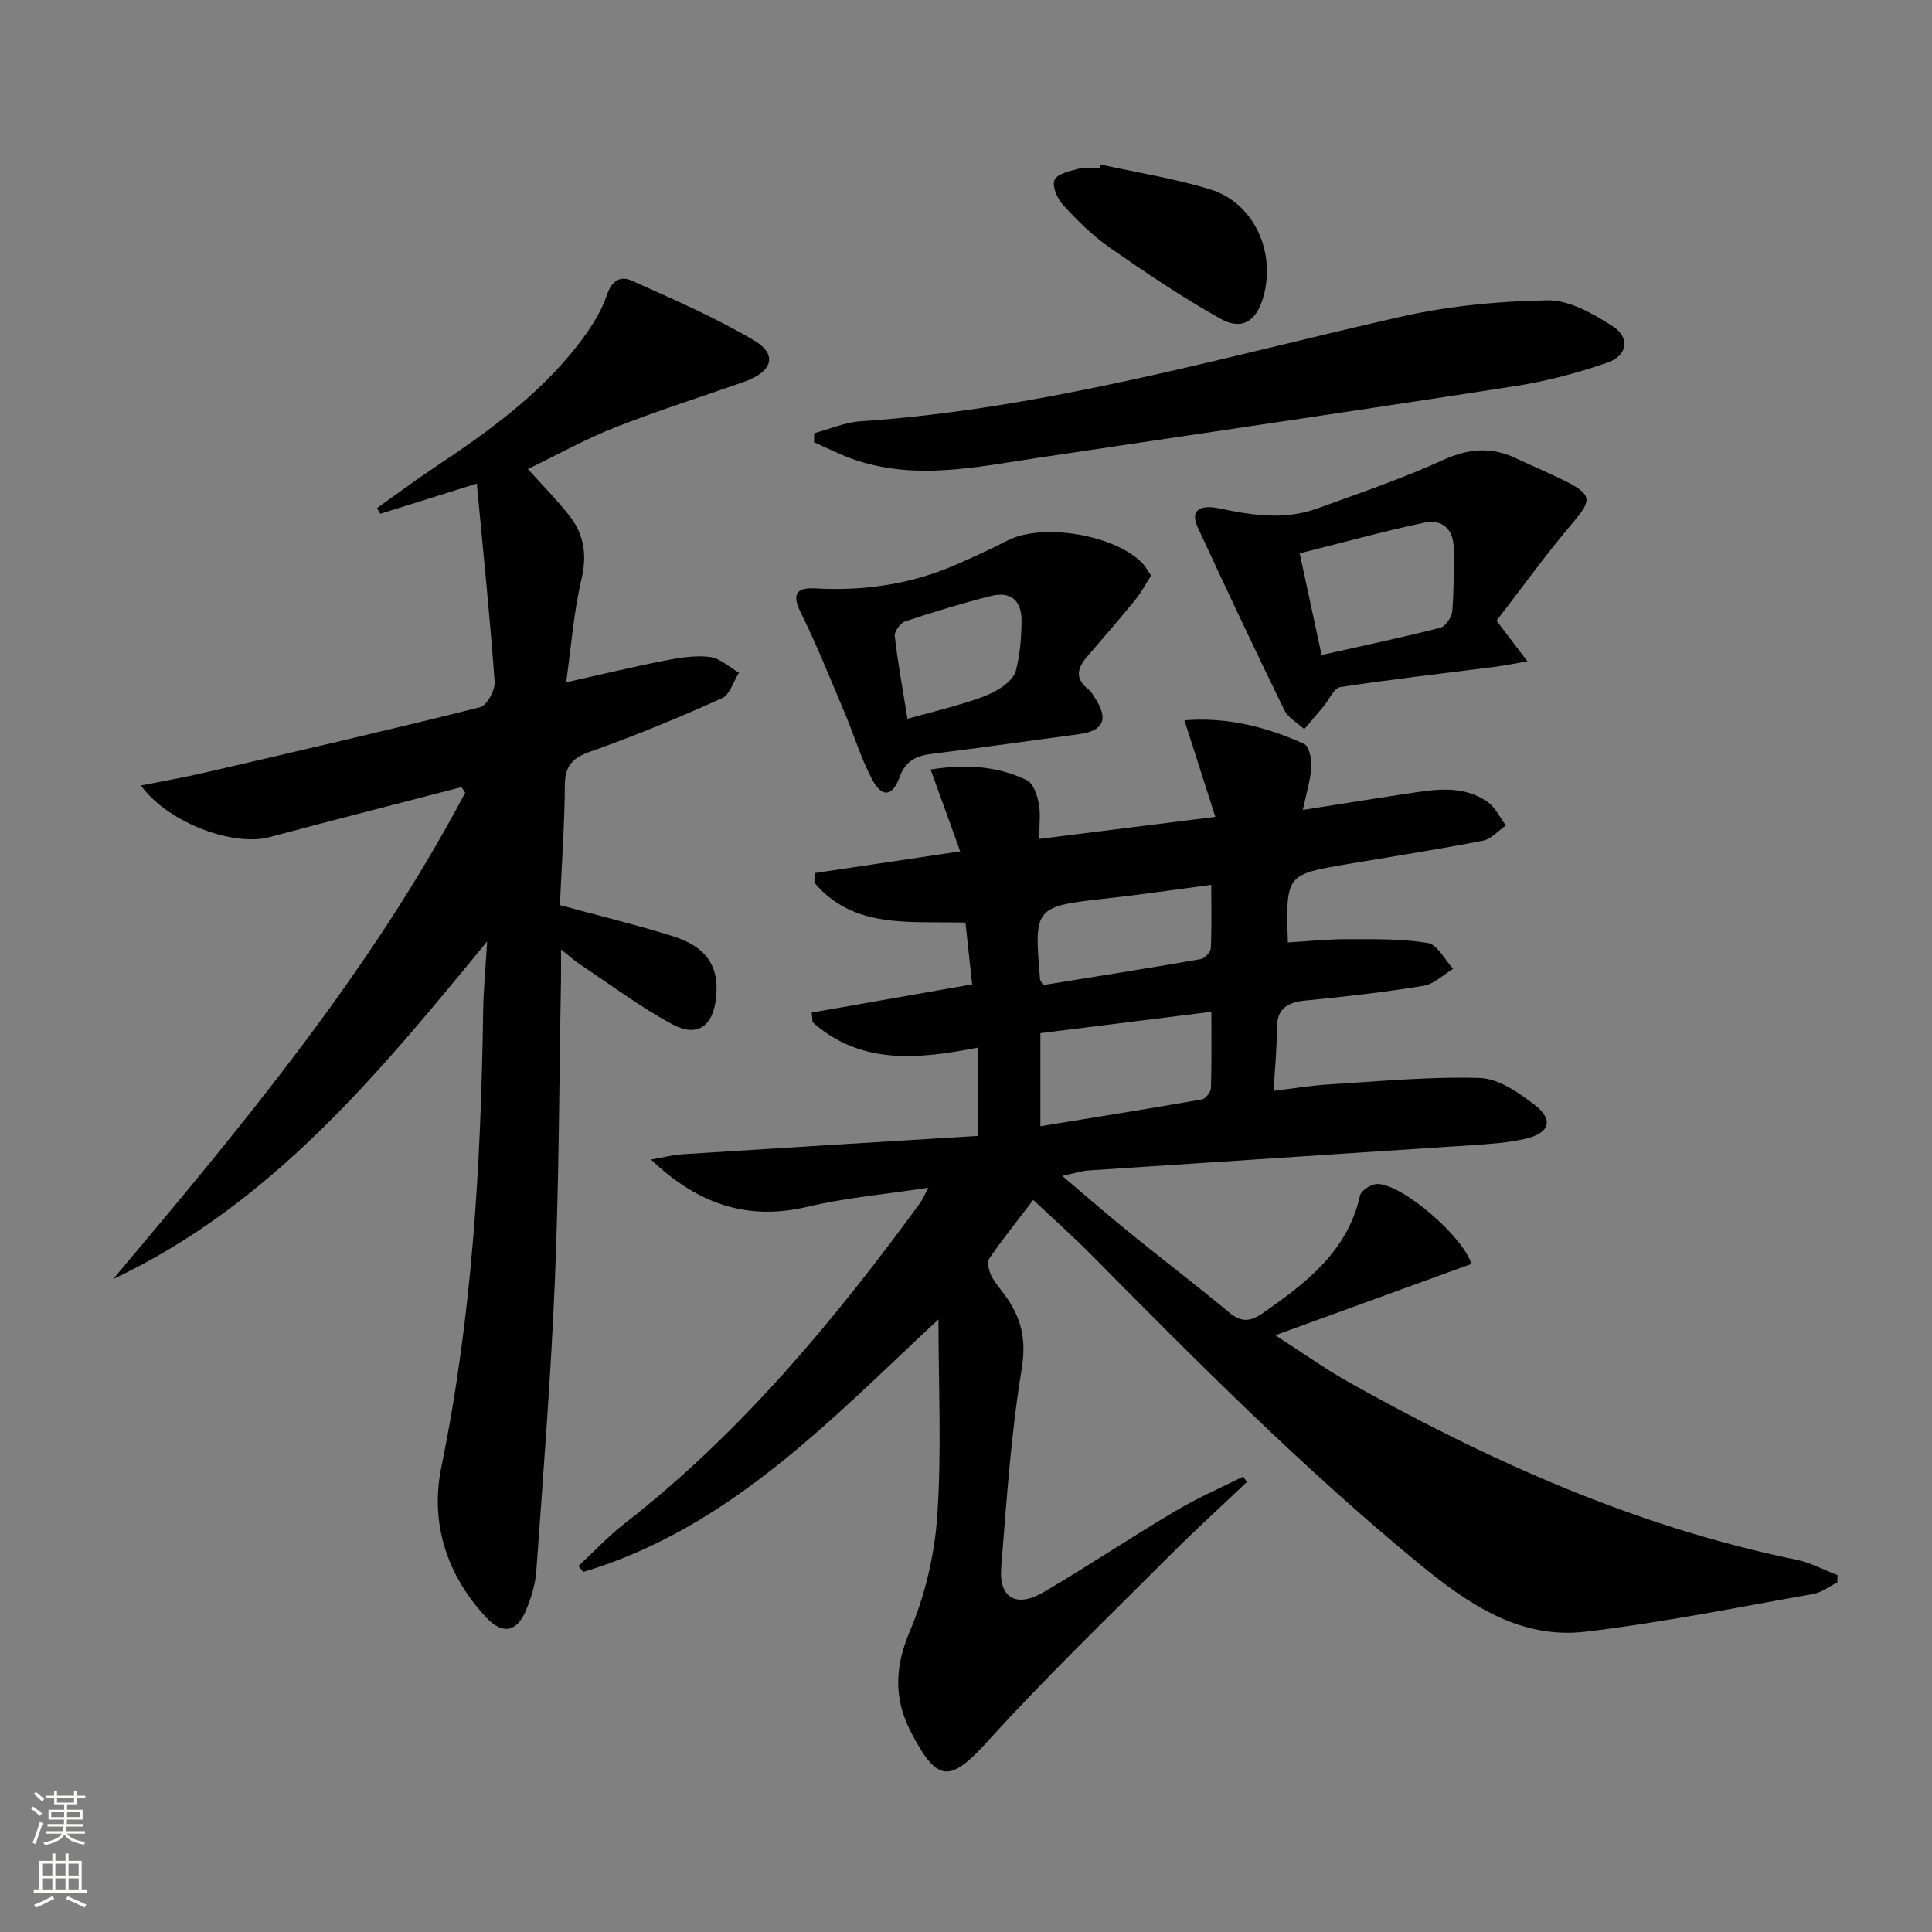 <svg enable-background="new 0 0 400 400" viewBox="0 0 400 400" xmlns="http://www.w3.org/2000/svg"><rect x="0" y="0" width="400" height="400" fill="#808080" stroke="none"/><g fill="#010000"><path d="m304.64 261.68c-13 4.73-26.03 9.47-40.6 14.77 5.87 3.77 10.39 7.01 15.2 9.71 29.25 16.41 59.64 30 92.74 36.78 2.91.6 5.64 2.09 8.46 3.17-.01.51-.02 1.01-.04 1.52-1.66.82-3.25 2.09-5 2.39-15.67 2.76-31.3 5.93-47.09 7.8-13.7 1.62-24.38-5.76-34.54-14.1-24.11-19.81-46.05-41.91-67.95-64.05-3.62-3.66-7.48-7.08-11.9-11.24-3.21 4.21-6.29 8.05-9.07 12.08-.52.76-.15 2.47.33 3.49.69 1.48 1.85 2.75 2.84 4.09 3.37 4.59 4.53 9.13 3.52 15.27-2.24 13.58-3.14 27.4-4.25 41.14-.52 6.39 3.14 8.48 8.89 5.08 9.16-5.4 18.02-11.31 27.17-16.74 4.5-2.68 9.34-4.77 14.03-7.13.26.37.53.74.79 1.11-5.32 5.05-10.75 9.99-15.93 15.18-12.68 12.71-25.66 25.17-37.71 38.47-7.78 8.57-10.42 8.8-15.94-1.88-3.58-6.93-3.36-13.45-.2-20.91 3.17-7.48 5.12-15.86 5.67-23.98.9-13.35.24-26.81.24-40.54-22.03 20.48-43.1 43.18-73.52 52.29-.35-.4-.69-.81-1.04-1.21 3.19-2.96 6.18-6.17 9.6-8.83 24.02-18.72 43.24-41.85 61.09-66.25.56-.77.93-1.68 1.78-3.25-8.87 1.35-17.14 2.06-25.12 3.96-12.47 2.96-22.76-.7-32.32-9.8 2.21-.38 4.42-.96 6.64-1.1 20.22-1.3 40.45-2.52 61.02-3.79 0-6.4 0-12.11 0-18.28-12.25 2.39-24.16 3.64-34.18-5.25-.07-.67-.13-1.34-.2-2.01 10.88-1.91 21.76-3.83 33.22-5.84-.48-4.44-.93-8.64-1.38-12.78-11.51-.34-23.11 1.41-31.28-8.26.02-.67.05-1.34.07-2 9.66-1.44 19.32-2.88 30.12-4.49-2.09-5.8-4.02-11.11-6.13-16.96 7.06-1.09 13.72-.81 19.95 2.24 1.31.64 2.1 3.04 2.44 4.77.42 2.06.1 4.26.1 7.37 12.15-1.52 23.83-2.99 36.46-4.57-2.28-7.14-4.23-13.22-6.39-19.98 8.73-.73 16.93 1.33 24.76 4.87 1.04.47 1.61 3.13 1.51 4.73-.17 2.76-1.04 5.48-1.76 8.95 7.27-1.14 14.09-2.25 20.91-3.27 5.92-.88 11.97-2.15 17.36 1.63 1.6 1.12 2.53 3.2 3.77 4.85-1.58 1.09-3.04 2.82-4.77 3.16-9.28 1.8-18.63 3.25-27.96 4.83-12.84 2.17-12.84 2.17-12.41 16.23 4.09-.24 8.18-.67 12.26-.67 5.59.01 11.25-.13 16.72.79 1.99.33 3.51 3.48 5.24 5.35-2.04 1.21-3.96 3.16-6.14 3.51-8.02 1.31-16.12 2.24-24.22 3.02-3.84.37-6.16 1.54-6.14 5.88.02 4.11-.41 8.23-.68 12.85 4.06-.49 7.77-1.12 11.5-1.34 10.39-.63 20.81-1.64 31.18-1.33 3.86.12 8.02 2.99 11.33 5.53 4.04 3.1 3.19 5.88-1.87 7.06-3.53.82-7.22 1.07-10.86 1.31-26.53 1.78-53.08 3.48-79.61 5.25-1.47.1-2.91.6-5.42 1.13 4.99 4.22 9.4 8.08 13.95 11.77 6.85 5.56 13.87 10.9 20.65 16.54 2.52 2.09 4.4 1.85 6.94.08 8.99-6.26 17.53-12.76 20.12-24.36.23-1.05 2.39-2.39 3.62-2.36 5.26.09 17.74 10.93 19.43 16.55zm-89.24-28.51c11.59-1.89 22.53-3.63 33.44-5.55.77-.13 1.84-1.52 1.87-2.35.17-5.09.09-10.19.09-15.79-12.23 1.53-23.81 2.98-35.4 4.42zm.57-29.22c10.85-1.76 21.77-3.49 32.65-5.38.82-.14 2.02-1.43 2.06-2.24.21-4.24.1-8.49.1-13.13-7.61 1-14.47 2.01-21.36 2.78-15.34 1.72-15.34 1.67-14.09 16.82.02.15.16.29.64 1.15z"/><path d="m100.86 194.9c-22.46 27.37-44.61 54.41-77.43 69.92 26.81-31.85 53.38-63.77 72.89-100.72-.27-.38-.53-.75-.8-1.13-13.23 3.44-26.49 6.8-39.69 10.35-7.41 1.99-20.89-2.82-26.66-10.69 4.77-.95 8.97-1.67 13.12-2.64 19.05-4.42 38.11-8.81 57.08-13.56 1.42-.35 3.16-3.52 3.04-5.25-.98-13.53-2.37-27.04-3.69-41.06-7.51 2.35-13.76 4.31-20.01 6.26-.21-.4-.43-.8-.64-1.19 3.94-2.8 7.81-5.69 11.83-8.37 10.84-7.22 21.41-14.77 29.52-25.12 2.53-3.23 4.96-6.82 6.24-10.65 1.06-3.17 2.97-3.91 5.09-2.96 8.6 3.85 17.31 7.62 25.39 12.4 4.95 2.94 3.79 6.5-2.13 8.58-8.9 3.13-17.92 5.97-26.69 9.43-6.14 2.42-11.95 5.67-18.03 8.61 3.15 3.51 6.09 6.45 8.63 9.71 3.01 3.87 3.65 8.09 2.46 13.12-1.59 6.71-2.09 13.68-3.16 21.32 7.56-1.68 13.94-3.23 20.37-4.48 3.07-.6 6.3-1.14 9.35-.77 2.12.26 4.04 2.11 6.06 3.26-1.15 1.82-1.89 4.57-3.53 5.3-8.92 3.99-17.96 7.77-27.17 11.01-3.77 1.33-5.32 2.92-5.35 6.95-.07 8.29-.66 16.57-1.03 24.86 8.21 2.24 15.93 4.1 23.49 6.48 6.91 2.18 9.48 6.22 8.86 12.56-.59 6.04-3.87 8.45-9.13 5.61-6.68-3.61-12.81-8.23-19.16-12.45-1.05-.7-1.99-1.56-3.83-3.02 0 2.7.03 4.45 0 6.2-.38 20.64-.4 41.29-1.25 61.91-.83 20.24-2.43 40.45-3.87 60.67-.2 2.76-1.09 5.57-2.18 8.15-1.84 4.37-4.79 4.96-8.05 1.51-8.32-8.82-11.8-19.71-9.42-31.29 6.38-31.12 8.19-62.56 8.65-94.18.07-4.88.55-9.76.83-14.64z"/><path d="m168.59 89.68c3.2-.85 6.36-2.25 9.61-2.46 38.14-2.56 74.67-13.22 111.67-21.61 9.96-2.26 20.34-3.26 30.56-3.43 4.49-.08 9.4 2.78 13.45 5.36 3.66 2.33 3.11 6.08-1.07 7.53-6.22 2.16-12.69 3.88-19.19 4.88-32.76 5.09-65.57 9.88-98.36 14.78-12.95 1.93-25.91 4.89-38.89.26-2.68-.96-5.23-2.27-7.84-3.43 0-.63.03-1.26.06-1.88z"/><path d="m309.84 128.51c2.36 3.11 4.01 5.28 6.4 8.41-3.01.52-4.84.9-6.68 1.13-10.69 1.37-21.41 2.57-32.06 4.2-1.33.2-2.32 2.63-3.48 4.01-1.32 1.57-2.66 3.13-3.99 4.7-1.41-1.3-3.35-2.35-4.13-3.95-6.11-12.54-12.07-25.16-17.92-37.83-1.55-3.36.15-4.84 4.57-3.9 6.75 1.43 13.49 2.42 20.16 0 8.72-3.17 17.55-6.16 25.98-10 5.3-2.42 10.06-2.85 15.22-.38 3.45 1.65 6.99 3.1 10.4 4.82 5.35 2.71 5.2 3.93 1.42 8.38-5.66 6.66-10.77 13.78-15.89 20.41zm-40.75-13.95c1.6 7.42 3.01 13.99 4.53 21.05 8.49-1.9 16.57-3.6 24.56-5.64 1.09-.28 2.39-2.19 2.5-3.44.36-4.3.28-8.64.29-12.97.01-4.05-2.42-6.12-6.08-5.35-8.53 1.8-16.94 4.14-25.8 6.35z"/><path d="m238.31 119.18c-1.11 1.73-2.03 3.49-3.26 5-3.25 3.99-6.62 7.88-9.98 11.78-2.01 2.33-2.59 4.52.22 6.71.63.49 1.06 1.28 1.5 1.97 2.79 4.36 1.64 6.7-3.51 7.38-10.02 1.32-20.02 2.79-30.05 4.01-3.37.41-5.7 1.31-7.02 4.94-1.48 4.06-3.67 4.18-5.7.3-2.29-4.37-3.72-9.18-5.65-13.74-2.95-6.98-5.77-14.03-9.12-20.81-1.88-3.79-.68-5.1 2.88-4.9 10.1.57 19.84-.8 29.14-4.84 3.64-1.58 7.26-3.22 10.78-5.05 7.35-3.81 22.87-1.14 28.25 4.99.52.61.9 1.33 1.52 2.26zm-50.43 29.63c4.43-1.21 8.13-2.13 11.75-3.25 2.37-.73 4.8-1.5 6.92-2.74 1.54-.9 3.37-2.39 3.77-3.95.86-3.33 1.16-6.87 1.18-10.33.02-4.33-2.31-6.18-6.46-5.12-5.93 1.51-11.79 3.28-17.59 5.21-1 .33-2.31 2.09-2.2 3.04.63 5.54 1.64 11.04 2.63 17.14z"/><path d="m227.88 34.06c7.58 1.68 15.31 2.89 22.71 5.16 8.99 2.76 13.65 12.95 10.96 22.3-1.44 5-4.41 6.97-8.9 4.45-7.94-4.45-15.52-9.57-23-14.78-3.51-2.45-6.62-5.57-9.54-8.73-1.19-1.29-2.33-3.86-1.8-5.17.5-1.26 3.13-1.87 4.94-2.34 1.4-.36 2.98-.07 4.47-.07.05-.27.1-.54.16-.82z"/></g><path d="m6.44 374.46.42-.45c.65.47 1.27.95 1.85 1.44l-.45.49c-.65-.56-1.25-1.06-1.82-1.48m.93 7.33-.63-.26c.55-1.36 1.05-2.8 1.52-4.33.19.1.38.19.59.27-.46 1.29-.95 2.73-1.48 4.32m-.38-10.38.44-.42c.43.34 1.01.82 1.74 1.44l-.49.49c-.53-.51-1.09-1.01-1.69-1.51m2.5.35h1.72v-1.04h.59v1.04h3.52v-1.04h.59v1.04h1.75v.53h-1.75v1.42h-2.03v.97h3.22v2.03h-3.24c0 .35-.01.66-.03.93h3.32v.53h-3.37c-.03.27-.08.58-.15.94h3.96v.53h-3.71c.67.92 1.93 1.48 3.79 1.68-.13.24-.23.44-.29.59-2.13-.38-3.48-1.08-4.04-2.12-.43.97-1.77 1.72-4.03 2.23-.09-.19-.2-.37-.33-.55 2.1-.42 3.37-1.03 3.81-1.83h-3.36v-.53h3.58c.08-.29.13-.61.16-.94h-3.33v-.53h3.39c.02-.27.04-.58.04-.93h-3.23v-2.03h3.25v-.97h-2.07v-1.42h-1.73zm1.12 3.44v1h2.65c.01-.3.02-.44.01-.4v-.25-.35zm1.19-2h3.52v-.91h-3.52zm4.71 2h-2.63v.59c0 .15-.01.28-.01.4h2.64z" fill="#fbfcfa"/><path d="m13.56 383.74h.63v1.52h2.72v6.07h1.13v.6h-11.06v-.6h1.13v-6.07h2.73v-1.52h.63v1.52h2.1v-1.52zm-2.69 8.83.38.56c-1.24.63-2.53 1.25-3.85 1.85-.1-.21-.21-.42-.34-.63 1.36-.55 2.63-1.15 3.81-1.78m-2.13-4.27h2.1v-2.45h-2.1zm0 3.04h2.1v-2.46h-2.1zm2.72-3.04h2.1v-2.45h-2.1zm0 3.04h2.1v-2.46h-2.1zm6.07 3.6c-1.41-.71-2.7-1.3-3.86-1.78l.35-.56c1.45.62 2.75 1.19 3.84 1.72zm-1.25-9.09h-2.1v2.45h2.1zm-2.09 5.49h2.1v-2.46h-2.1z" fill="#fbfcfa"/></svg>
